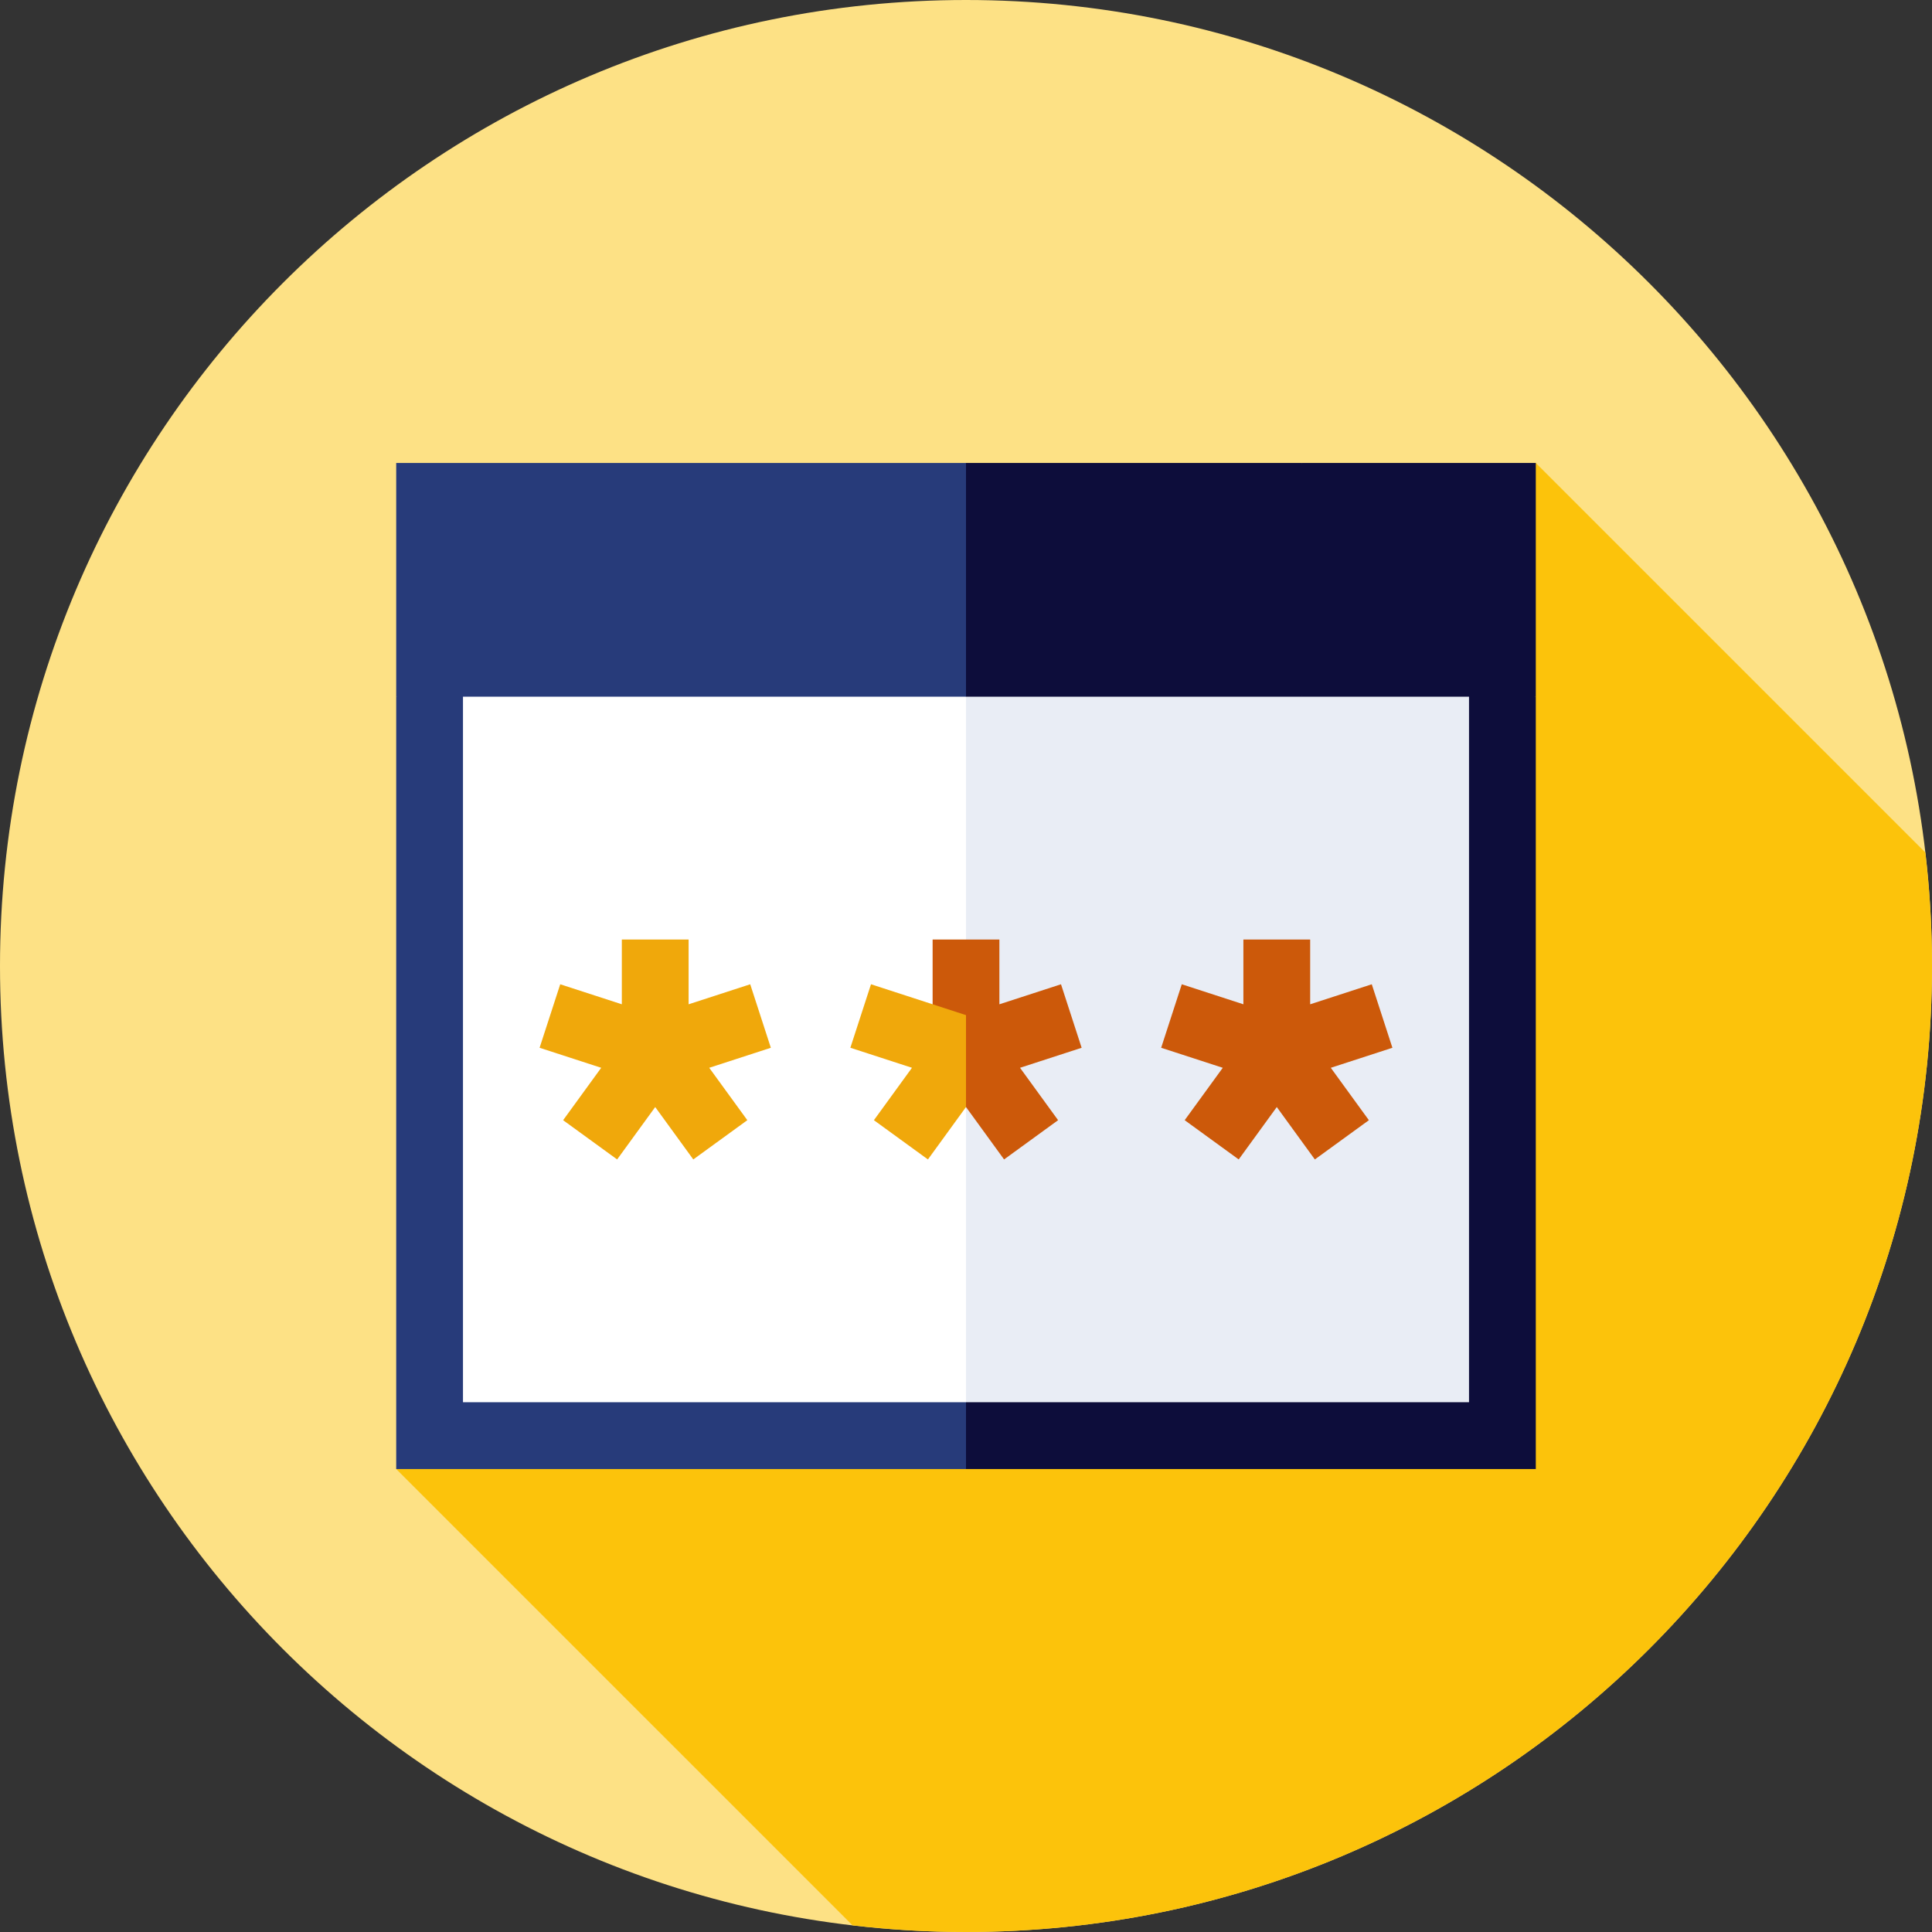 <svg width="144" height="144" viewBox="0 0 144 144" fill="none" xmlns="http://www.w3.org/2000/svg">
<rect x="0" y="0" width="144" height="144" fill="#333333" stroke="none"/>
<g clip-path="url(#clip0_135_29176)">
<path d="M144 72C144 111.765 111.765 144 72 144C32.235 144 0 111.765 0 72C0 32.235 32.235 0 72 0C111.765 0 144 32.235 144 72Z" fill="#FDE185"/>
<path d="M144 72C144 69.138 143.828 66.317 143.503 63.542L114.469 34.508L29.531 109.492L63.543 143.503C66.317 143.827 69.138 144 72 144C111.765 144 144 111.765 144 72Z" fill="#FCC30B"/>
<path d="M52.676 36.996L72 109.492H114.469V51.926L52.676 36.996Z" fill="#0D0D3B"/>
<path d="M29.531 51.926V109.492H72V36.996L29.531 51.926Z" fill="#273B7A"/>
<path d="M62.63 46.949L72 104.514H109.492V46.949H62.63Z" fill="#E9EDF5"/>
<path d="M34.508 46.949H72V104.514H34.508V46.949Z" fill="white"/>
<path d="M114.469 51.927V34.508H97.05L92.073 43.217L97.05 51.927H114.469Z" fill="#0D0D3B"/>
<path d="M97.05 51.927V34.508H72L67.023 43.217L72 51.927H97.05Z" fill="#0D0D3B"/>
<path d="M29.531 34.508H72V51.927H29.531V34.508Z" fill="#273B7A"/>
<path d="M80.619 78.095L79.081 73.362L74.489 74.854V70.025H69.512V79.087L74.838 86.418L78.864 83.492L76.027 79.587L80.619 78.095Z" fill="#CC590A"/>
<path d="M103.782 78.095L102.244 73.362L97.653 74.854V70.025H92.675V74.854L88.083 73.362L86.546 78.095L91.138 79.587L88.299 83.492L92.326 86.418L95.164 82.513L98.001 86.418L102.028 83.493L99.19 79.587L103.782 78.095Z" fill="#CC590A"/>
<path d="M57.454 78.095L55.917 73.362L51.325 74.854V70.025H46.347V74.854L41.756 73.362L40.218 78.095L44.81 79.587L41.972 83.493L45.998 86.418L48.836 82.513L51.674 86.418L55.701 83.492L52.862 79.587L57.454 78.095Z" fill="#F0A80B"/>
<path d="M72 75.662L64.919 73.361L63.381 78.094L67.973 79.586L65.136 83.492L69.162 86.418L72 82.511V75.662Z" fill="#F0A80B"/>
</g>
<defs>
<clipPath id="clip0_135_29176">
<rect width="144" height="144" fill="white"/>
</clipPath>
</defs>
</svg>
